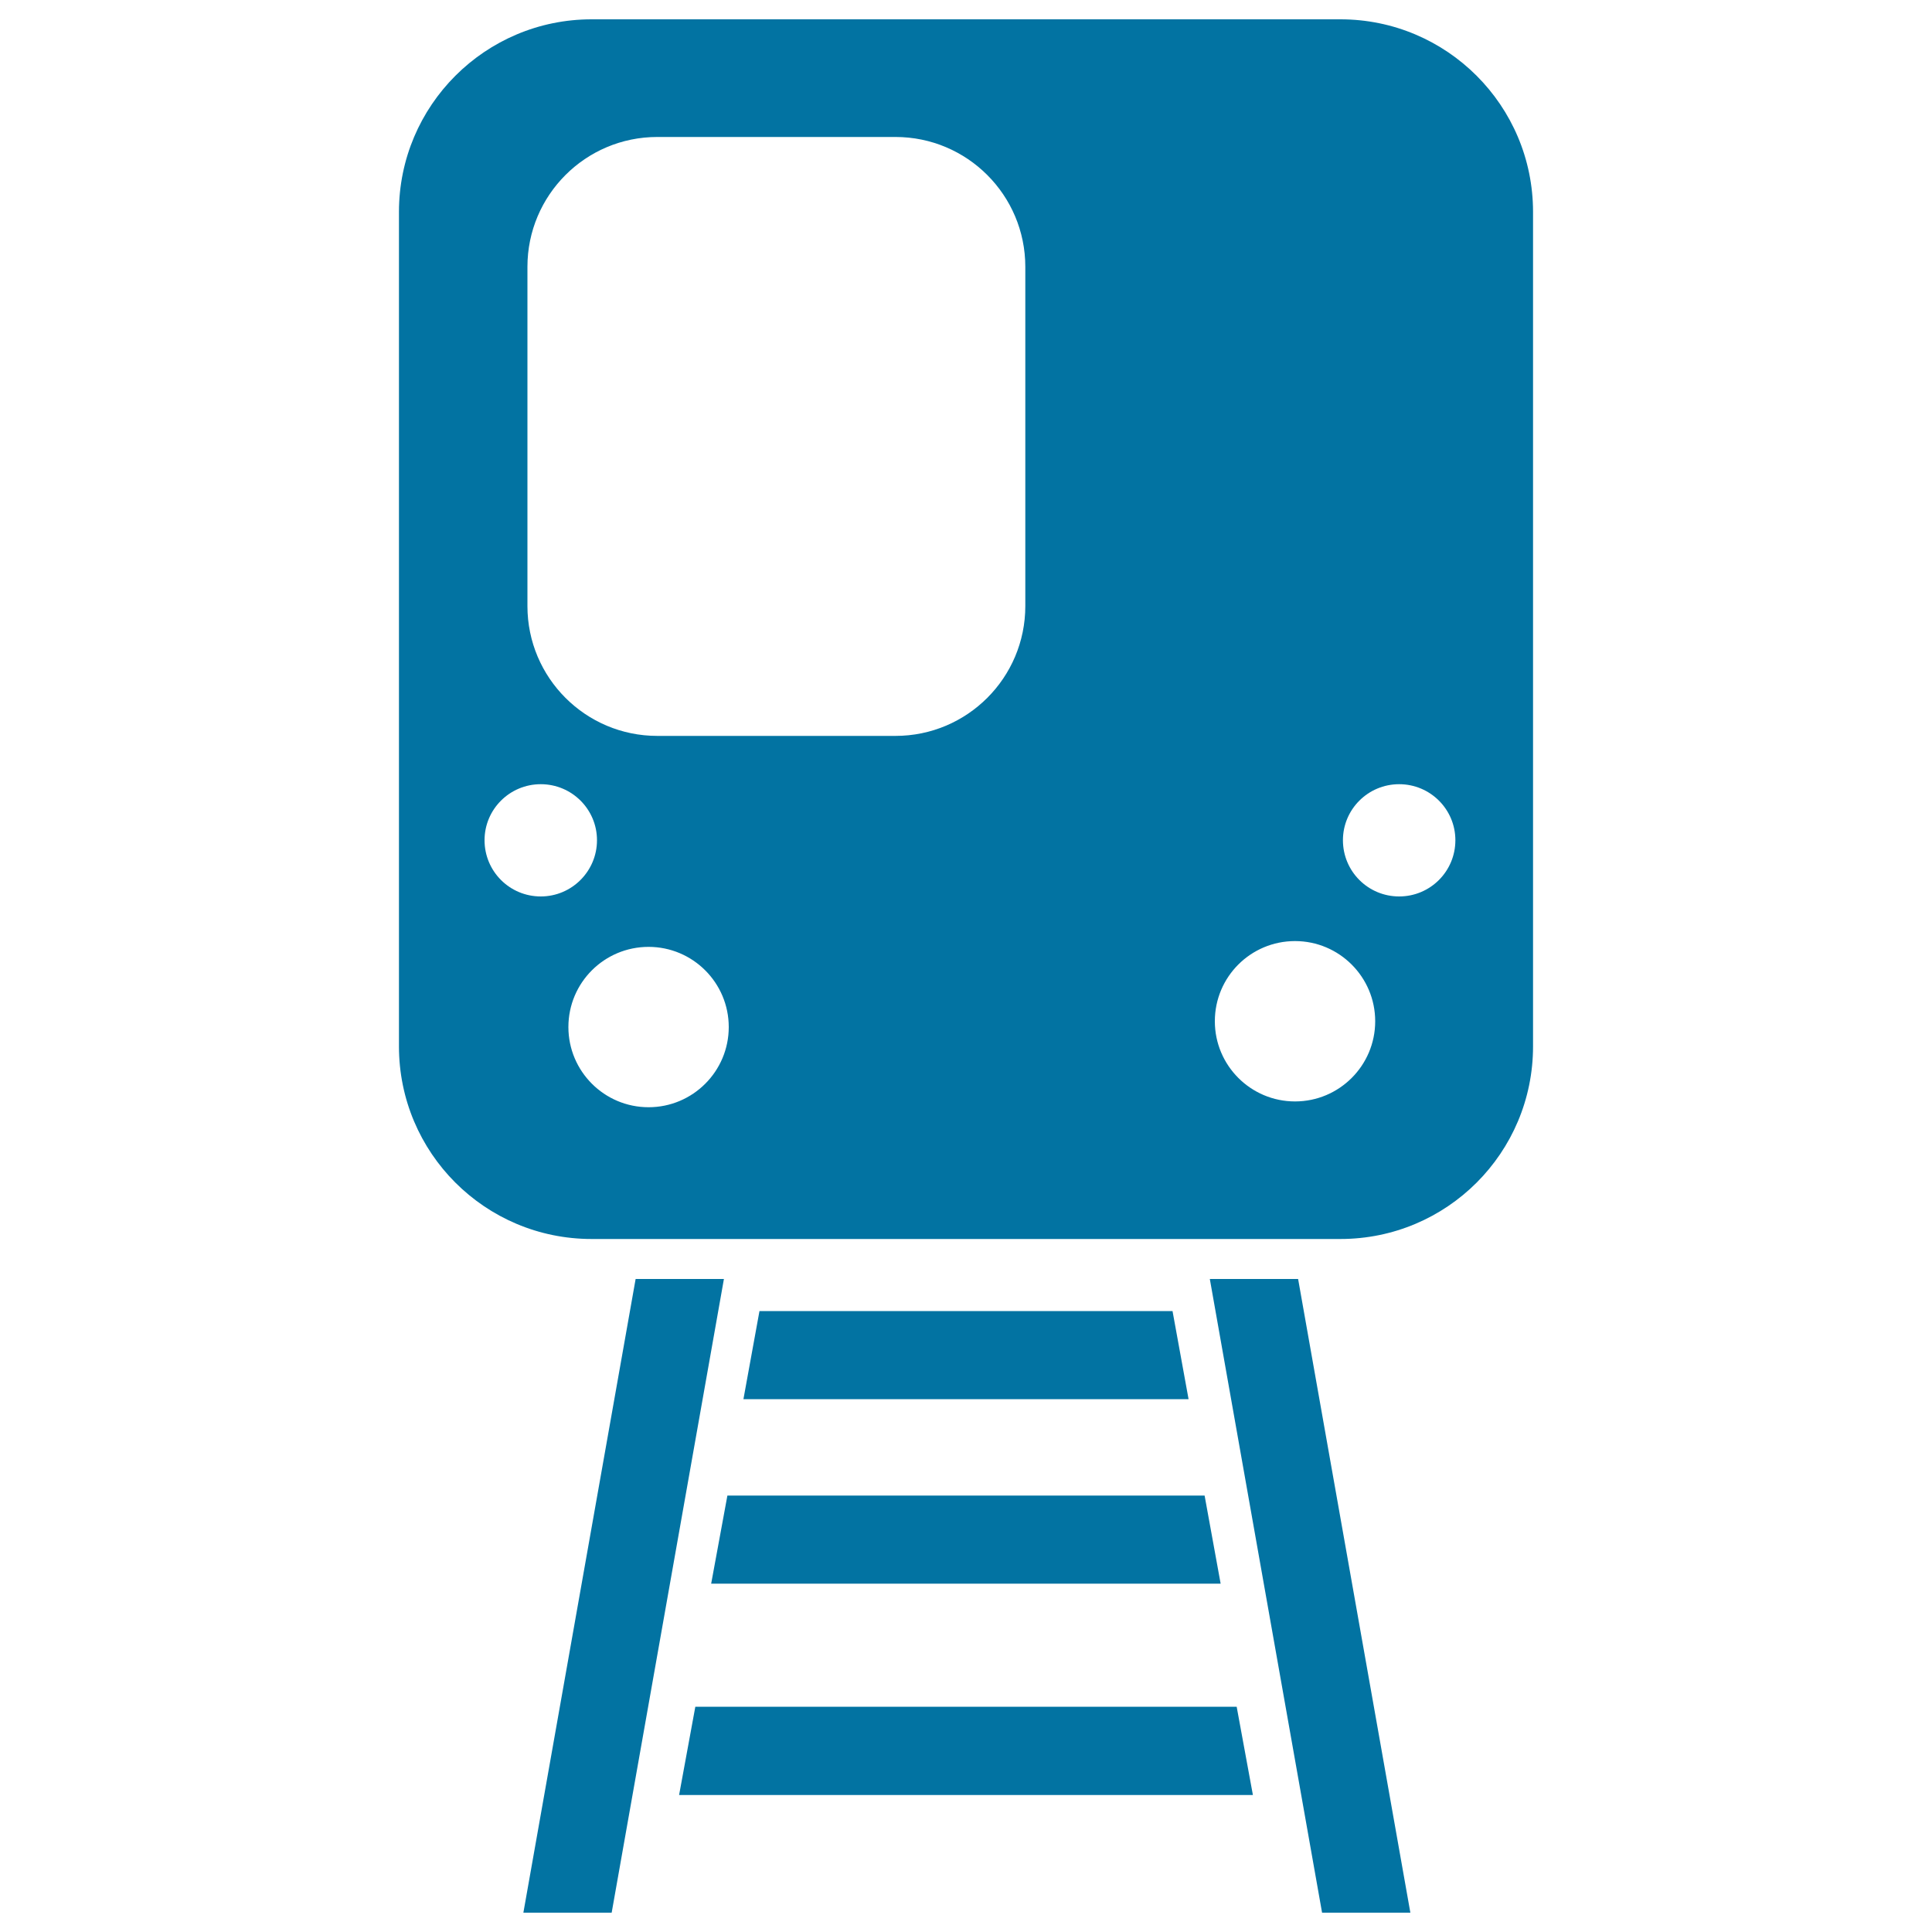 <svg xmlns="http://www.w3.org/2000/svg" viewBox="0 0 1000 1000" style="fill:#0273a2">
<title>Railway Line SVG icon</title>
<g><g><path d="M693.8,10H306.2c-55,0-99.7,44.6-99.7,99.7v431.9c0,55.1,44.6,99.7,99.7,99.7h387.6c55.1,0,99.7-44.6,99.7-99.7V109.7C793.5,54.6,748.8,10,693.8,10z M250.8,434.9c0-16,13-29,29.1-29c16.1,0,29.1,13,29.1,29c0,16-13,29.1-29.1,29.1C263.8,464,250.8,451,250.8,434.9z M335.7,573.1c-22.9,0-41.5-18.6-41.5-41.5c0-23,18.6-41.5,41.5-41.5c22.9,0,41.5,18.6,41.5,41.5C377.2,554.5,358.6,573.1,335.7,573.1z M530.7,313.7c0,37.1-30.1,67.2-67.2,67.2H340.2c-37.1,0-67.2-30.1-67.2-67.2V138.1c0-37.1,30.1-67.2,67.2-67.2h123.3c37.1,0,67.2,30.1,67.2,67.2V313.7z M670.3,570.1c-22.9,0-41.5-18.6-41.5-41.5c0-23,18.6-41.5,41.5-41.5c22.9,0,41.5,18.6,41.5,41.5C711.8,551.5,693.2,570.1,670.3,570.1z M724.2,464c-16.1,0-29.1-13-29.1-29.1c0-16,13-29,29.1-29c16.1,0,29.1,13,29.1,29C753.3,451,740.3,464,724.2,464z"/><polygon points="393.1,678.6 384.8,724.2 615.2,724.2 606.9,678.6 "/><polygon points="329,662 270.9,990 316.6,990 374.7,662 "/><polygon points="626.2,662 684.3,990 730,990 671.9,662 "/><polygon points="368.1,819.7 631.8,819.7 623.5,774.1 376.5,774.1 "/><polygon points="359.9,883.4 351.5,929.1 648.5,929.1 640.1,883.4 "/></g></g>
</svg>